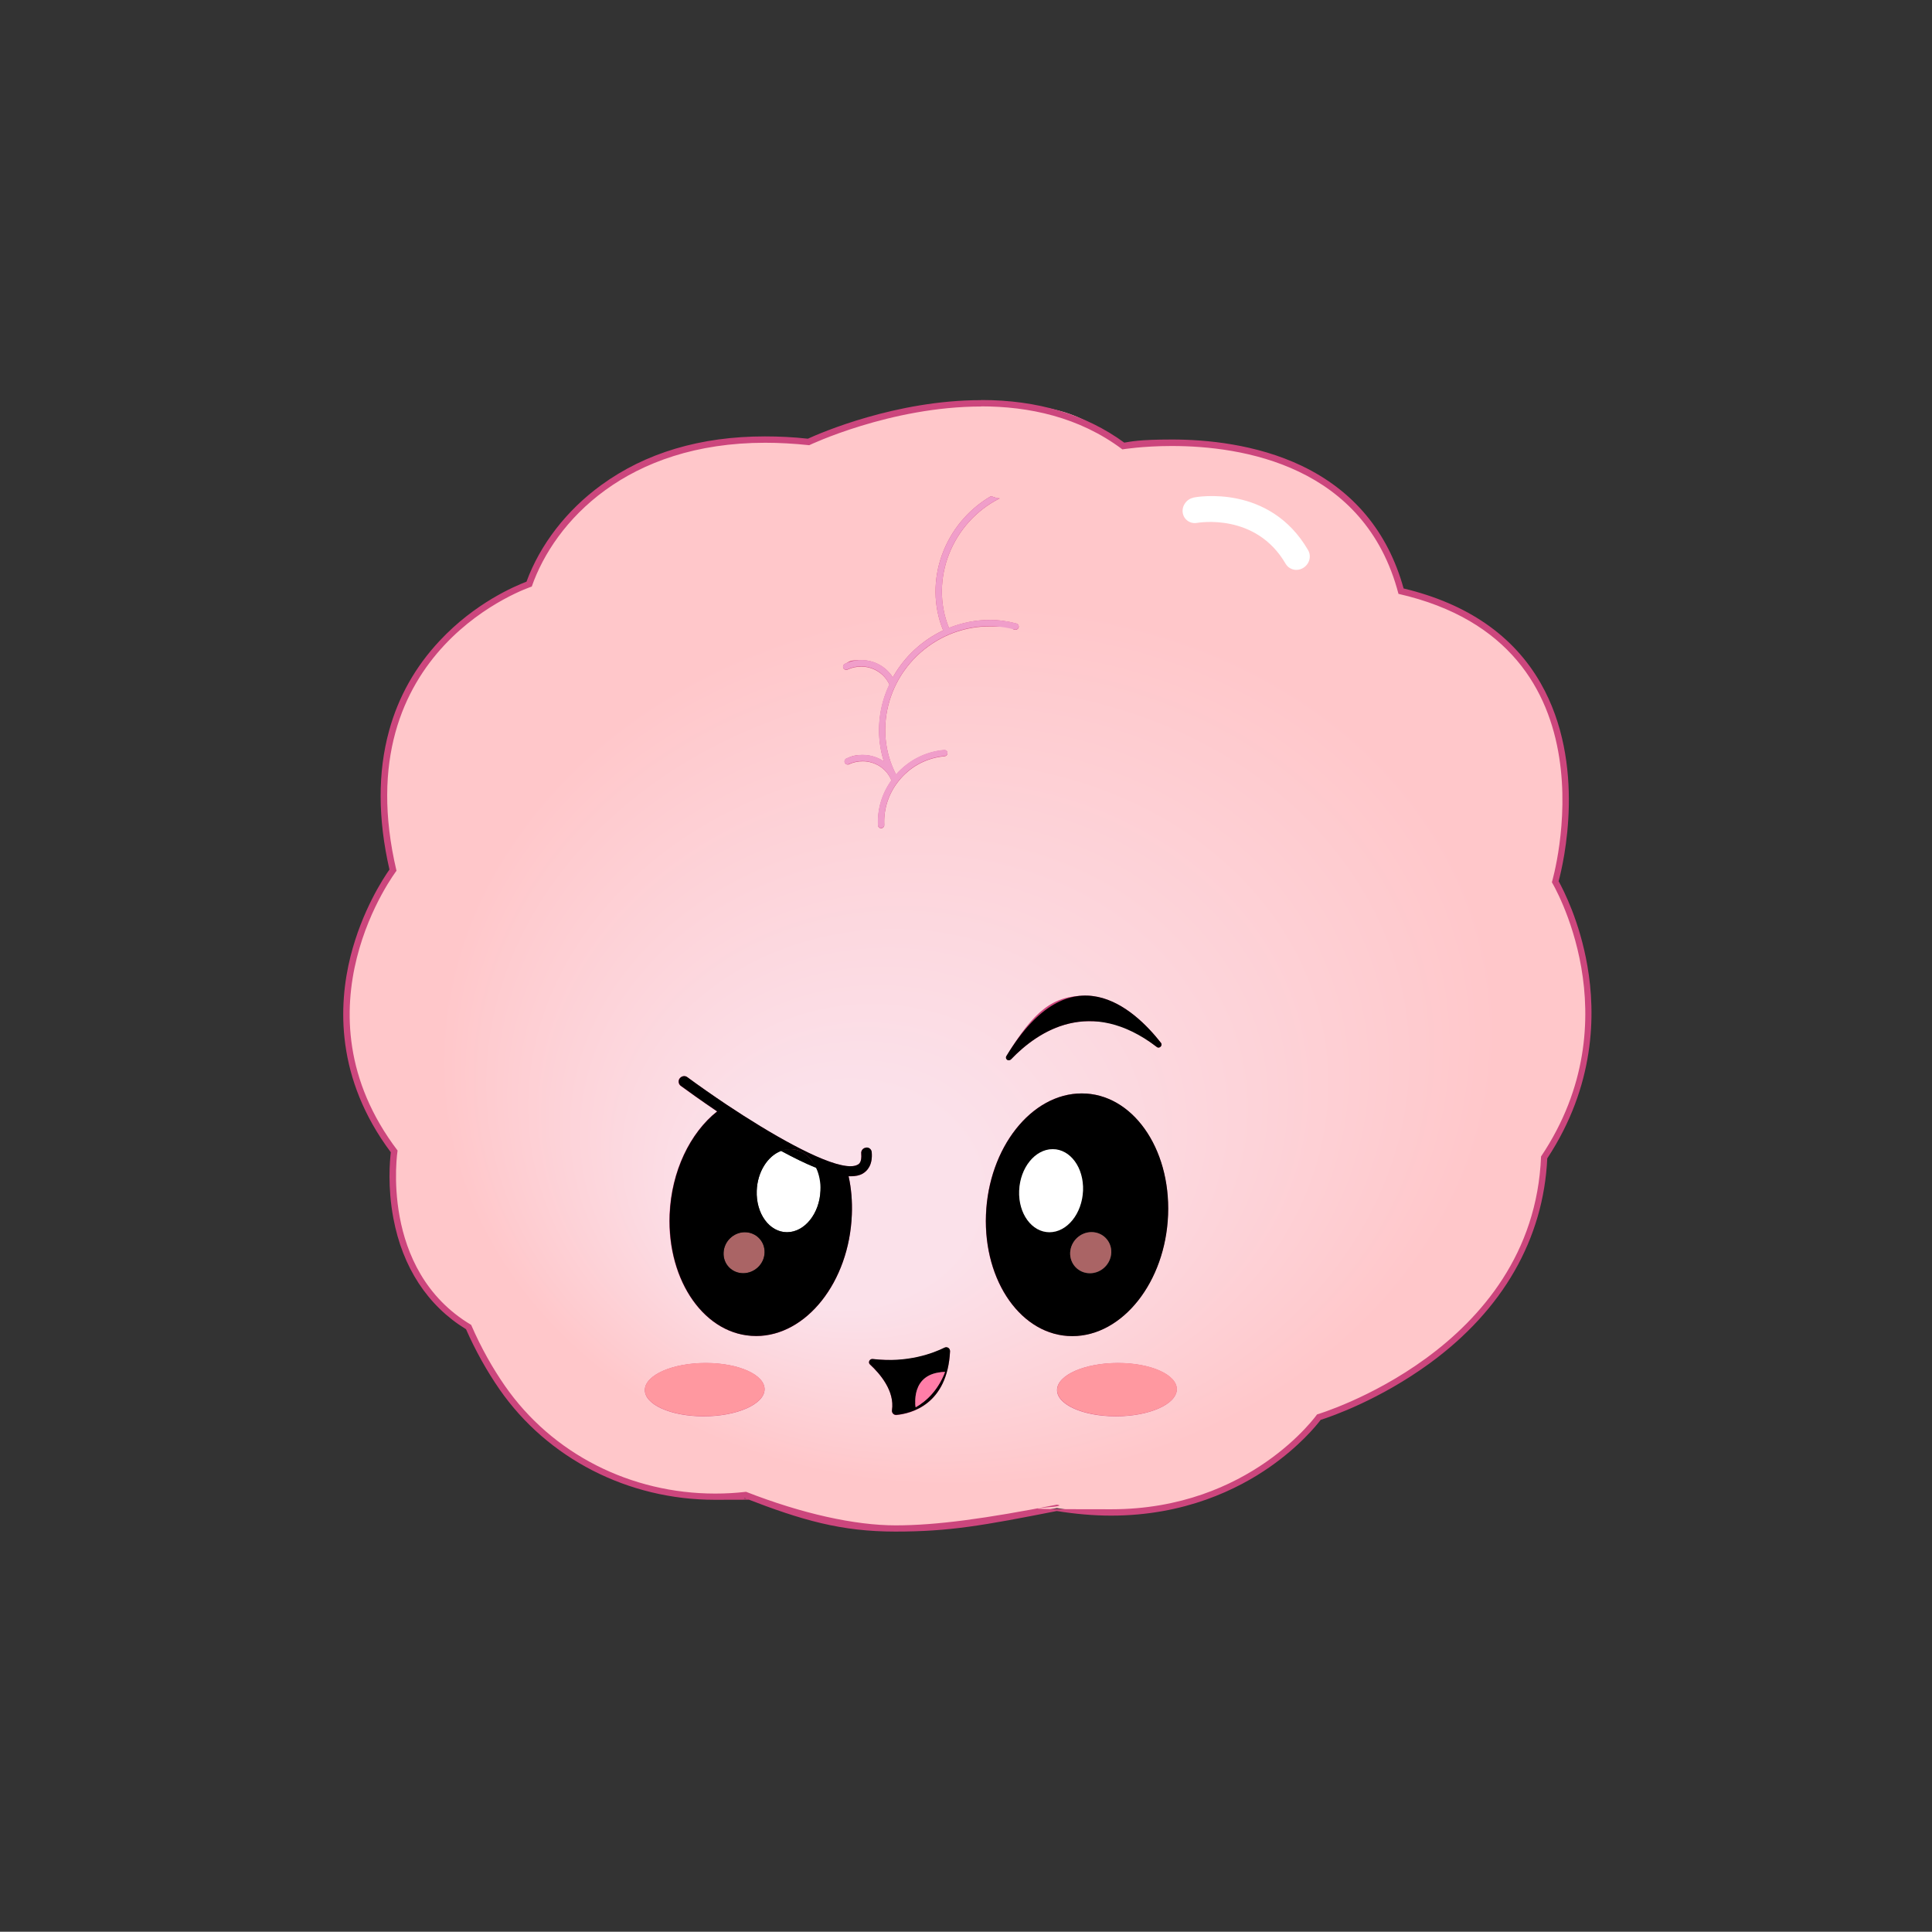 <svg xmlns="http://www.w3.org/2000/svg" xmlns:xlink="http://www.w3.org/1999/xlink" id="Calque_1" data-name="Calque 1" viewBox="0 0 1428.2 1428"><rect x="0" y="0" width="1428.2" height="1428" fill="#333333" stroke="none"/><defs><style>      .cls-1 {        display: none;        fill: #6580f4;      }      .cls-1, .cls-2, .cls-3, .cls-4, .cls-5, .cls-6, .cls-7, .cls-8, .cls-9 {        stroke-width: 0px;      }      .cls-2 {        fill: #ff7ea8;      }      .cls-3 {        fill: #ff98a0;      }      .cls-4 {        fill: #000;      }      .cls-5 {        fill: #aa6465;      }      .cls-6 {        fill: #cc467d;      }      .cls-7 {        fill: #fff;      }      .cls-8 {        fill: #f09eca;      }      .cls-9 {        fill: url(#Dégradé_sans_nom_60);      }    </style><radialGradient id="D&#xE9;grad&#xE9;_sans_nom_60" data-name="D&#xE9;grad&#xE9; sans nom 60" cx="1117.7" cy="675.9" fx="870.9" fy="1054.6" r="816.1" gradientTransform="translate(91.6 396.2) scale(.6 .5) skewX(-2)" gradientUnits="userSpaceOnUse"><stop offset=".2" stop-color="#fbe1ea"></stop><stop offset=".8" stop-color="#ffc7ca"></stop></radialGradient></defs><rect class="cls-1" width="1428" height="1428" rx="300" ry="300"></rect><g><g><path class="cls-9" d="M662,1129.9c-39.8,0-68.7-8.3-110.9-24.8-7.5.8-15.1,1.3-22.5,1.3-63.5,0-122.3-30.2-157.4-80.7-9.5-13.6-17.8-28.7-24.9-44.7-64.3-38.8-56.3-120-55-129.9-40.9-54.3-38.9-108-29.9-143.7,8.8-35.1,25.4-59.3,29.1-64.3-11-47.5-13.5-114.8,36.2-167.9,27.3-29.2,58.1-41.2,64.5-43.5,9.8-27.4,29.2-52.7,54.6-71.2,32.5-23.6,72.8-35.6,119.8-35.6s21.1.6,32.1,1.8c6.6-3,64.2-28.5,127.7-28.5s76.7,10.6,105.1,31.6c3.7-.6,17.2-2.4,36-2.4,52.3,0,143.5,14.3,169.3,109.7,47.2,11,81.2,34.3,101.2,69.2,34.3,60.1,15.4,136.1,12.8,145.6,5.7,10.1,56.5,106.5-8.2,203.8-3.2,74.6-48.4,122.9-85.9,150.3-37.4,27.4-74.7,39.8-80.6,41.7-5.6,7.4-56.3,70.5-153.5,70.5h0c-13.1,0-26.6-1.1-40.3-3.4-54.4,10.7-90.1,15.2-119.2,15.2ZM826.4,1009.9c-25.1,0-42.3,9-42.6,17.4-.3,8.4,16.2,17.4,41.2,17.4s42.3-9,42.6-17.4-16.2-17.4-41.2-17.4ZM521.7,1009.9c-25.1,0-42.3,9-42.6,17.4s16.2,17.4,41.2,17.4,42.3-9,42.6-17.4c.3-8.4-16.2-17.4-41.2-17.4ZM644.7,1006.9c7.3,6.7,19.3,20.4,17,35.7,0,.4,0,.6.2.7.1.1.3.3.6.3,10.7-1,35.6-7.4,37.5-44.7,0-.2,0-.4-.2-.5-.1-.1-.3-.2-.4-.2s-.2,0-.3,0c-7,3.5-21.8,9.4-41.8,9.4s-8.4-.3-12.5-.8h0s0,0,0,0ZM799.6,810.7c-35.8,0-66.5,39.2-68.4,87.4-1.9,48.2,25.7,87.4,61.6,87.4s66.5-39.2,68.4-87.4c1.9-48.2-25.7-87.4-61.6-87.4ZM505.6,797.8c-.5,0-1,.3-1.4.7-.3.4-.4.8-.4,1.1,0,.4.3.8.6,1.1,2.8,2,13,9.5,27,19l2.6,1.7-2.5,2c-20.2,16-33,43.9-34.2,74.5-1.9,48.2,25.7,87.4,61.6,87.4s66.5-39.2,68.4-87.4c.4-9.8-.4-19.2-2.3-27.8l-.8-3.4,3.5.5c.3,0,.7,0,1,0h.3c3.2,0,5.7-.6,7.7-1.7,4.1-2.4,5.9-7,5.4-13.6,0-.8-.7-1.4-1.5-1.4h-.3c-.5,0-.9.4-1,.6-.3.3-.4.7-.3,1.2.5,5.5-.8,9-3.9,10.5-1.6.9-3.9,1.5-6.7,1.5s-2.2,0-3.4-.2c-22.9-2.9-70-32.8-89.2-45.5-10.5-7-20.6-14.2-29.4-20.6-.2-.2-.5-.3-.8-.3ZM802.4,738.3c-19.6,0-38.3,14.3-55.7,42.4,12.6-13,32.9-28.1,58.7-28.1s33.4,6.3,50.1,18.7c-10.3-12.8-30-32.9-53.2-32.9ZM660.6,574.9c0,0,.2.2.3.3l1,1.3-1,1.4c-6.8,9.4-10.1,20.5-9.6,31.9-.6-13.1,3.9-25.8,12.8-35.9,8.8-10.1,20.9-16.2,34-17.4-13.1,1.1-25.1,7.2-33.9,17.2l-2.3,2.6-1.5-2.9c-9-17.4-10.7-37.5-4.8-56.6.5-1.7,1.1-3.4,1.7-5-.7,1.7-1.3,3.4-1.8,5-4.6,14.9-4.6,30.5,0,45l2.1,6.5-4.5-3.1c3.3,2.5,5.9,5.7,7.6,9.6ZM637.6,560.3c-3.8,0-7.5.8-11,2.4,3.6-1.6,7.3-2.4,11.1-2.4s1.4,0,2,0c-.7,0-1.4,0-2.2,0ZM658.6,503c.3.6.7,1.2,1,1.9l.4.9c2.5-5.1,5.4-9.8,8.8-14.2-2.5,3.2-4.8,6.7-6.8,10.3l-2,3.5-1.5-2.4ZM636.6,490.3c7.1,0,13.7,2.9,18.4,7.9-4.7-5-11.3-7.9-18.4-7.9s-7.5.8-11,2.4c3.6-1.6,7.3-2.4,11.1-2.4ZM712.7,386.3c-18.3,21.6-24.2,52-13.4,78.7l.8,2.1s0,0,0,0l-.8-2c-10.9-26.9-4.9-57.1,13.3-78.8ZM731.2,460.6c6.6,0,13.2.9,19.6,2.6-6.3-1.7-12.8-2.6-19.4-2.6s-3.1,0-4.7.1c1.5,0,3-.1,4.5-.1Z"></path><path class="cls-6" d="M725.2,300.4c35.3,0,72.6,7.8,104.5,31.8,0,0,14.8-2.5,36.6-2.5,51.7,0,142.6,14.1,167.5,109.3,165.6,37.7,113.4,213.2,113.4,213.2,0,0,60.6,100.3-8,202.7-5.7,143.4-165.6,190.7-165.6,190.7,0,0-49.4,70.1-152,70.1s-26.1-1.1-40.3-3.4c-52.6,10.3-89,15.3-119.2,15.3s-69.1-8.6-110.6-24.8c-7.7.9-15.3,1.3-22.8,1.3-62.1,0-120.3-29-155.5-79.7-9-13-17.5-27.9-24.9-45-68.3-40.7-54.4-128.9-54.4-128.9-79.2-104.2-.8-206.8-.8-206.8-38.9-164.7,100-210.1,100-210.1,16.7-48,70.2-106.3,172.6-106.3,10.3,0,21.1.6,32.5,1.8,0,0,59.9-28.6,127.3-28.6M660,500.8c-5.1-8.1-13.9-12.8-23.3-12.8s-8.1.9-12,2.7c-1.2.5-1.8,1.9-1.3,3.1.4.9,1.2,1.4,2.1,1.4s.7,0,1-.2c3.3-1.5,6.7-2.2,10.1-2.2,8.8,0,17,4.9,20.9,13.3-1.6,3.4-3,6.8-4.1,10.4-4.8,15.5-4.7,31.6,0,46.4-4.6-3.1-10-4.8-15.6-4.8s-8.1.8-12,2.6c-1.2.5-1.8,1.9-1.3,3.1.4.9,1.2,1.4,2.1,1.4s.7,0,1-.2c3.3-1.5,6.7-2.2,10.1-2.2,9,0,17.4,5.1,21.1,13.7,0,.2.2.2.3.3-7.1,9.8-10.6,21.5-10,33.4,0,1.2,1,2.1,2.2,2.1s.1,0,.2,0c.3,0,.5,0,.8-.2.9-.4,1.5-1.3,1.4-2.3-.6-12.5,3.7-24.6,12.1-34.2,8.4-9.6,19.9-15.4,32.4-16.5,1.3-.1,2.3-1.2,2.2-2.5,0-1.2-1-2.1-2.2-2.1s-.1,0-.2,0c-13.7,1.2-26.3,7.6-35.6,18.1-8.7-16.8-10.4-36.2-4.7-54.9,10.1-32.9,40.8-54.6,73.4-54.6s12.7.8,19,2.5c.2,0,.4,0,.6,0,1,0,2-.7,2.3-1.7.4-1.2-.3-2.5-1.5-2.9-6.6-1.8-13.3-2.7-20-2.7-10.3,0-20.5,2.1-30,5.9-14.5-35.7,2.2-78,37.6-95.8h0,0s0,0-.3,0c-.4,0-1.2,0-2.8-.5-2.1-.8-3.5-1.1-3.5-1.1-34.5,20.1-50.2,62.7-35.3,99.2-15.4,7.3-28.6,19.3-37.2,34.7M745.8,783.8c.5,0,1.1-.2,1.6-.7,12.5-13.1,32.5-28.2,57.9-28.2s31.7,5.2,49.9,19.1c.4.3.8.4,1.2.4,1.6,0,3-2,1.8-3.5-11.3-14.4-31.6-34.9-55.8-34.9s-38.1,11.3-58.4,44.6c-1,1.6.3,3.2,1.7,3.2M558.9,987.7c37.2,0,68.9-40.1,70.8-89.7.4-9.9-.4-19.5-2.4-28.4.5,0,1.1,0,1.6,0,3.5,0,6.5-.6,8.9-2,3.4-2,7.4-6.4,6.6-15.8-.2-2-1.8-3.4-3.7-3.4-.2,0-.4,0-.6,0-2.2.2-3.8,2.2-3.5,4.4.5,6.4-1.7,7.7-2.5,8.1-1.4.8-3.3,1.2-5.6,1.2s-2,0-3.1-.2c-18.6-2.3-55.9-23.7-88.2-45.2-10.6-7.1-20.6-14.1-29.3-20.5-.6-.5-1.4-.7-2.2-.7-1.2,0-2.5.6-3.3,1.6-1.4,1.7-1,4.2.6,5.5,4.8,3.5,14.6,10.6,27,19-19.9,15.8-33.8,44.1-35.1,76.3-1.9,49.6,26.6,89.7,63.8,89.7M792.6,987.7c37.2,0,68.9-40.1,70.8-89.7,1.9-49.5-26.6-89.7-63.8-89.7s-68.9,40.2-70.8,89.7c-1.9,49.5,26.6,89.7,63.8,89.7M657.4,1005.4c-3.9,0-8-.2-12.3-.7-.1,0-.2,0-.3,0-2.1,0-3.3,2.6-1.7,4,7.5,6.9,18.4,19.7,16.3,33.8-.3,1.9,1.1,3.6,3,3.6s.2,0,.3,0c10.5-1,37.6-7.4,39.6-47,0-1.7-1.3-3-2.8-3-.4,0-.9.1-1.3.3-6.7,3.4-21.2,9.2-40.8,9.2M824.9,1047c24.4,0,44.6-8.8,45-19.7.4-10.9-19-19.7-43.5-19.7s-44.6,8.8-45,19.7,19,19.7,43.5,19.7M520.2,1047c24.4,0,44.6-8.8,45-19.7s-19-19.7-43.5-19.7-44.6,8.8-45,19.7c-.4,10.9,19,19.7,43.5,19.7M725.3,295.8h0c-63.1,0-118.9,24.3-128.1,28.5-10.8-1.2-21.4-1.7-31.7-1.7h0c-47.6,0-88.3,12.1-121.2,36.1-25.5,18.6-45,43.8-55.1,71.3-8.4,3.2-38,15.6-64.3,43.8-17.9,19.1-30.5,41.5-37.3,66.5-8.4,30.5-8.3,65,.3,102.5-4.7,6.7-20.3,30.5-28.8,64.2-9,36-11.1,90.1,29.8,144.8-.7,6.1-2.5,25.6,1.9,48.8,6.8,36.3,25.3,64.6,53.7,82,7,15.9,15.4,30.9,24.8,44.5,35.5,51.1,95,81.6,159.2,81.6s14.8-.4,22.2-1.2c42.2,16.4,71.2,24.7,111.2,24.7s64.9-4.5,119.3-15.2c13.6,2.2,27.2,3.4,40.2,3.4,54.3,0,93.7-19.5,117.2-35.9,21.8-15.2,34.2-30.3,37.7-34.9,8-2.5,43.7-14.9,80.6-41.8,54.1-39.5,84.1-91.9,86.9-151.5,35.5-53.9,35.8-106.9,29.7-142.1-5.7-33.1-17.8-56.4-21.3-62.8,3.5-13.1,21-86.4-13.3-146.4-20.1-35.2-54.2-58.7-101.3-70-11.6-41.8-37-72.3-75.4-90.7-33.6-16-70.6-19.4-95.7-19.4s-30.6,1.6-35.4,2.3c-28.6-20.9-64.1-31.5-105.7-31.5h0ZM759.3,766.6c13.7-17.2,28.1-25.9,43-25.9s29.2,9.3,39.6,19.2c-12.1-6.3-24.3-9.5-36.3-9.5-18.4,0-34,7.4-46.2,16.3h0ZM792.8,983.1c-34.6,0-61.2-38.1-59.3-85,1.8-46.9,31.5-85,66-85s61.2,38.1,59.3,85c-1.8,46.9-31.5,85-66,85h0ZM559.1,983c-34.6,0-61.2-38.1-59.4-85,1.2-30,13.6-57.2,33.2-72.7l3.9-3.1c19.7,13,61.6,39.2,84.9,43.9l1.1,4.7c1.9,8.5,2.7,17.6,2.3,27.2-1.8,46.9-31.4,85-66,85h0ZM657.2,1010c18.3,0,32.3-4.8,40.3-8.4-1.1,12.6-6.9,36-33.2,39.5.5-6.7-1.1-18.1-13.2-31.3,2.1.1,4.2.2,6.2.2h0ZM825.1,1042.3c-24.5,0-39.2-8.8-39-15.1s15.7-15.1,40.2-15.1,39.2,8.8,39,15.1-15.7,15.1-40.2,15.1h0ZM520.4,1042.3c-24.5,0-39.2-8.8-39-15.1.2-6.3,15.7-15.1,40.2-15.1s39.2,8.8,39,15.1-15.7,15.1-40.2,15.1h0Z"></path></g><path class="cls-3" d="M521.7,1007.5c-24.4,0-44.6,8.8-45,19.7s19,19.7,43.5,19.7,44.6-8.8,45-19.7c.4-10.9-19-19.7-43.5-19.7Z"></path><path class="cls-3" d="M826.5,1007.5c-24.4,0-44.6,8.8-45,19.7-.4,10.9,19,19.7,43.5,19.7s44.6-8.8,45-19.7-19-19.7-43.5-19.7Z"></path><path class="cls-8" d="M753,463.8c.4-1.2-.3-2.5-1.5-2.9-17-4.6-34.4-3-50,3.2-14.5-35.7,2.2-78,37.6-95.8,0,0-.4.2-3.1-.4-2.1-.8-3.5-1.1-3.5-1.1-34.5,20.1-50.2,62.7-35.3,99.2-15.4,7.3-28.6,19.3-37.2,34.7-7.2-11.6-22.1-16.2-35.3-10.1-1.2.5-1.8,1.9-1.3,3.1.5,1.2,1.9,1.7,3.1,1.1,11.9-5.5,25.7-.5,30.9,11.1-1.6,3.4-3,6.8-4.1,10.4-4.8,15.5-4.7,31.6,0,46.4-7.8-5.2-18.1-6.4-27.6-2.1-1.2.5-1.8,1.9-1.3,3.1.5,1.2,1.9,1.7,3.1,1.1,12.1-5.5,26.1-.4,31.2,11.5,0,.2.2.2.3.3-7.1,9.8-10.6,21.5-10,33.4,0,1.3,1.2,2.2,2.5,2.1.3,0,.5,0,.8-.2.9-.4,1.5-1.3,1.4-2.3-.6-12.5,3.7-24.6,12.1-34.2,8.4-9.6,19.9-15.4,32.4-16.5,1.3-.1,2.3-1.2,2.2-2.5,0-1.3-1.2-2.2-2.5-2.1-13.7,1.2-26.3,7.6-35.5,18.1-8.7-16.8-10.4-36.2-4.7-54.9,12.1-39.3,53.5-62.6,92.3-52.1,1.2.3,2.6-.4,2.9-1.7Z"></path><path class="cls-4" d="M698.2,996.2c-8.1,4-27.2,11.5-53,8.4-2.3-.3-3.7,2.5-2.1,4,7.5,6.9,18.4,19.7,16.3,33.8-.3,2,1.3,3.7,3.3,3.5,10.5-1,37.6-7.4,39.6-47,.1-2.2-2.1-3.7-4.1-2.7ZM676.9,1040.3s-4.7-25.6,21.7-26.1c-5.1,13.3-13.4,21.3-21.7,26.1Z"></path><path class="cls-2" d="M676.9,1040.3c8.3-4.8,16.6-12.8,21.7-26.1-26.4.5-21.7,26.1-21.7,26.1Z"></path><path class="cls-4" d="M863.5,898c1.9-49.5-26.6-89.7-63.8-89.7s-68.9,40.2-70.8,89.7c-1.9,49.5,26.6,89.7,63.8,89.7s68.9-40.1,70.8-89.7ZM775.8,910.9c-13,0-23-13.7-22.4-30.7s11.8-30.7,24.8-30.7,23,13.7,22.4,30.7c-.7,17-11.8,30.7-24.8,30.7ZM806.9,910.9c8.4,0,14.9,6.8,14.6,15.2-.3,8.4-7.4,15.2-15.8,15.2s-14.9-6.8-14.6-15.2c.3-8.4,7.4-15.2,15.8-15.2Z"></path><path class="cls-5" d="M805.7,941.2c8.4,0,15.4-6.8,15.8-15.2.3-8.4-6.2-15.2-14.6-15.2s-15.4,6.8-15.8,15.2c-.3,8.4,6.2,15.2,14.6,15.2Z"></path><path class="cls-7" d="M778.2,849.5c-13,0-24.1,13.7-24.8,30.7s9.4,30.7,22.4,30.7,24.1-13.7,24.8-30.7c.7-17-9.4-30.7-22.4-30.7Z"></path><path class="cls-5" d="M550.6,910.9c-8.4,0-15.4,6.8-15.7,15.2-.3,8.4,6.2,15.1,14.5,15.1s15.5-6.8,15.8-15.1c.3-8.4-6.2-15.2-14.6-15.2Z"></path><path class="cls-7" d="M577.4,850.8c-9.9,3.7-17.5,15.5-18,29.4-.7,16.9,9.3,30.7,22.4,30.7s24.1-13.7,24.8-30.7-1-12.1-3.2-16.9c-8.1-3.3-16.9-7.6-25.9-12.5Z"></path><path class="cls-4" d="M747.4,783.1c19.9-20.8,58.5-46.7,107.8-9.1,1.9,1.5,4.5-1.2,3-3.1-19.7-25.2-66.7-68.6-114.2,9.7-1.4,2.2,1.5,4.4,3.3,2.5Z"></path><path class="cls-4" d="M640.2,848.4c-2.2.2-3.8,2.2-3.5,4.4.5,6.4-1.7,7.7-2.5,8.1-2,1.2-5,1.5-8.7,1-18.6-2.3-55.9-23.7-88.2-45.2-10.6-7.1-20.6-14.1-29.3-20.5-1.7-1.2-4.1-.8-5.4.9-1.4,1.7-1,4.2.6,5.5,4.8,3.5,14.6,10.6,27,19-19.9,15.8-33.8,44.1-35.1,76.3-1.9,49.6,26.6,89.7,63.8,89.7s68.9-40.1,70.8-89.7c.4-9.9-.4-19.5-2.4-28.4.5,0,1.1,0,1.6,0,3.5,0,6.5-.6,8.9-2,3.4-2,7.4-6.4,6.6-15.8-.2-2.2-2.1-3.7-4.2-3.4ZM549.4,941.2c-8.4,0-14.9-6.8-14.5-15.1.3-8.4,7.4-15.2,15.7-15.2s15,6.8,14.6,15.2c-.3,8.4-7.4,15.1-15.8,15.1ZM581.8,910.9c-13,0-23-13.7-22.4-30.7.5-13.9,8.1-25.7,18-29.4,2.1-.9,4.4-1.3,6.8-1.3,8.2,0,15.2,5.5,19.1,13.8,2.2,4.8,3.5,10.7,3.2,16.9-.7,16.9-11.7,30.7-24.8,30.7Z"></path><path class="cls-4" d="M584.2,849.5c-2.3,0-4.6.5-6.8,1.3,8.9,4.8,17.7,9.2,25.9,12.5-3.9-8.4-10.9-13.8-19.1-13.8Z"></path><path class="cls-7" d="M882.3,367.9c-5.2,1-8.7,6-8,11.1.8,5.2,5.6,8.5,10.8,7.5.4,0,43.2-7.8,65.3,30.3,1.1,1.9,2.8,3.2,4.7,3.9,2.6,1,5.7.7,8.3-.9,4.6-2.8,6.2-8.6,3.6-13.1-28.5-49.1-82.4-39.4-84.7-38.9Z"></path></g></svg>